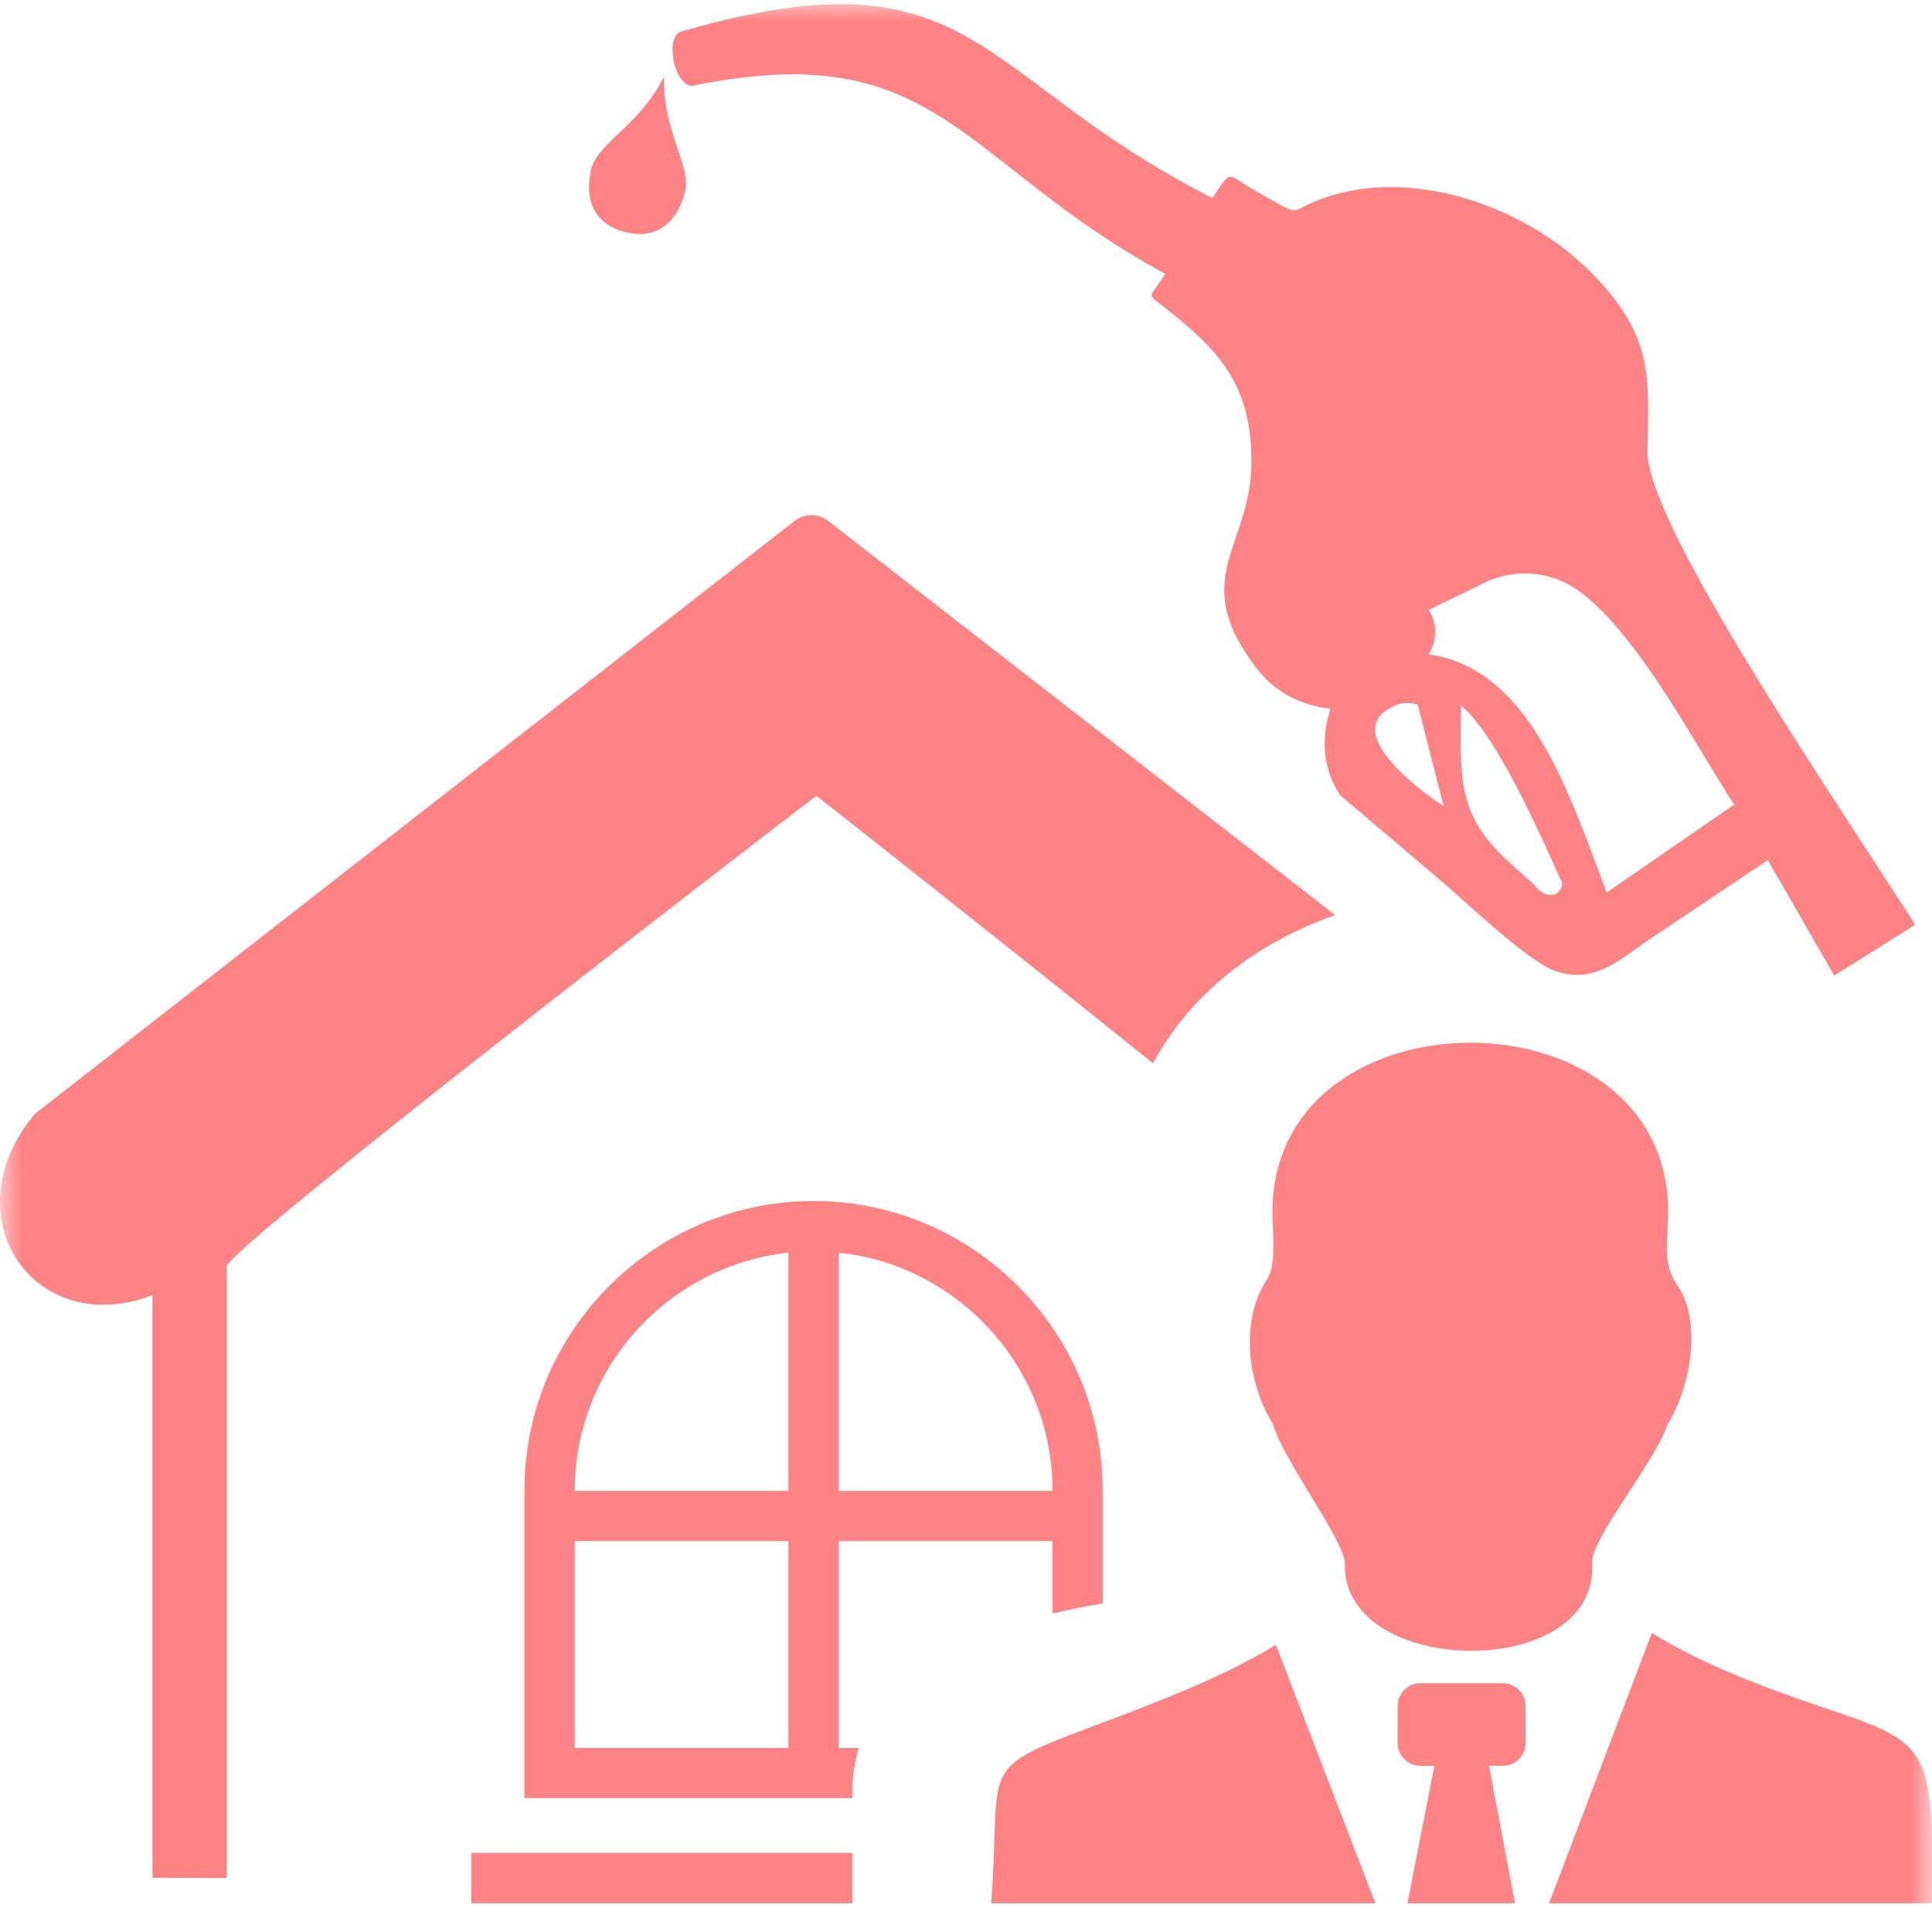<svg width="45" height="45" viewBox="0 0 45 45" fill="none" xmlns="http://www.w3.org/2000/svg">
<mask id="mask0_2031_92" style="mask-type:alpha" maskUnits="userSpaceOnUse" x="0" y="0" width="45" height="45">
<rect width="45" height="45" fill="#D9D9D9"/>
</mask>
<g mask="url(#mask0_2031_92)">
<g clip-path="url(#clip0_2031_92)">
<path fill-rule="evenodd" clip-rule="evenodd" d="M3.551 43.737V30.167C2.829 30.444 2.154 30.45 1.592 30.259C1.154 30.111 0.784 29.846 0.513 29.504C0.241 29.162 0.069 28.745 0.016 28.285C-0.064 27.573 0.149 26.768 0.757 26.012C0.787 25.976 0.821 25.939 0.861 25.907L18.46 12.17C18.688 11.961 19.04 11.939 19.292 12.136L31.097 21.314C29.304 21.947 27.758 23.097 26.855 24.766C23.491 22.062 19.726 19.09 19.015 18.536C17.599 19.613 5.278 29.1 5.278 29.501V43.744L3.551 43.737ZM34.681 41.129H35.004C35.296 41.129 35.534 40.891 35.534 40.599V39.737C35.534 39.444 35.296 39.206 35.004 39.206H33.083C32.791 39.206 32.553 39.444 32.553 39.737V40.599C32.553 40.891 32.791 41.129 33.083 41.129H33.41L32.783 44.33H35.286L34.681 41.129ZM23.086 44.33C23.335 41.102 22.701 41.242 25.405 40.228C26.754 39.722 28.478 39.081 29.718 38.31L32.034 44.33L23.086 44.33ZM31.324 36.458C31.383 35.962 29.914 34.07 29.647 33.164C29.072 32.248 28.868 30.797 29.494 29.829C29.745 29.446 29.637 28.761 29.637 28.233C29.637 22.972 38.855 22.97 38.855 28.233C38.855 28.898 38.702 29.404 39.063 29.928C39.667 30.802 39.356 32.352 38.847 33.165C38.52 34.118 36.978 35.918 37.086 36.458C37.177 39.16 31.307 39.069 31.324 36.458ZM38.476 38.032C39.609 38.757 41.215 39.351 42.499 39.781C45.022 40.623 45.014 40.739 44.997 44.33H36.081L38.476 38.032ZM19.537 29.177V34.725H24.514V34.71C24.514 33.18 23.888 31.789 22.88 30.78C22.001 29.902 20.832 29.312 19.537 29.177ZM19.537 35.897V40.715H20.002C19.904 41.04 19.852 41.385 19.852 41.743V41.881H12.215V34.707C12.215 32.853 12.973 31.169 14.191 29.951C15.413 28.733 17.097 27.974 18.95 27.974C20.804 27.974 22.488 28.733 23.706 29.951C24.928 31.172 25.683 32.857 25.683 34.707V37.346C25.308 37.412 24.906 37.487 24.514 37.581V35.897H19.537ZM18.364 40.712V35.897H13.387V40.715H18.364L18.364 40.712ZM18.364 34.725V29.177C17.066 29.316 15.9 29.902 15.021 30.781C14.012 31.789 13.387 33.181 13.387 34.71V34.725H18.364ZM10.978 43.158H19.851V44.33H10.978V43.158Z" fill="#FF8285"/>
</g>
<g clip-path="url(#clip1_2031_92)">
<path fill-rule="evenodd" clip-rule="evenodd" d="M16.111 2.002C15.69 1.977 15.468 0.805 15.892 0.727C22.746 -1.236 22.641 1.773 28.239 4.613L28.367 4.419C28.686 3.942 28.638 4.102 29.196 4.418L29.465 4.571C30.384 5.092 29.966 4.905 30.892 4.593C32.98 3.891 35.642 4.836 37.173 6.463C38.499 7.872 38.408 8.755 38.373 10.5C38.343 12.1 42.171 17.774 44.612 21.538L42.724 22.725L41.177 20.034L38.456 21.854C37.721 22.345 37.175 22.925 36.242 22.622C35.611 22.417 34.177 21.037 33.604 20.551L31.207 18.515C30.832 17.926 30.751 17.261 30.989 16.509C30.251 16.423 29.678 16.1 29.258 15.552C27.748 13.581 28.985 12.813 29.132 11.102C29.141 10.984 29.148 10.862 29.147 10.742C29.149 8.908 28.341 8.126 27.118 7.152C26.731 6.843 26.751 6.96 27.03 6.548L27.144 6.381C22.314 3.757 21.861 0.817 16.111 2.002ZM15.464 1.789C15.437 3.064 16.105 3.869 15.956 4.47C15.806 5.072 15.383 5.609 14.566 5.406C13.748 5.203 13.625 4.533 13.775 3.929C13.925 3.327 14.892 2.928 15.464 1.789ZM33.279 15.241C33.455 14.944 33.505 14.569 33.278 14.206L34.676 13.525C35.207 13.316 35.748 13.293 36.3 13.504C37.807 14.082 39.467 17.343 40.392 18.741L37.422 20.789C36.553 18.507 35.658 15.583 33.279 15.241ZM32.517 16.424C32.673 16.363 32.84 16.358 33.022 16.412L33.624 18.774C33.118 18.459 31.12 16.986 32.517 16.424ZM34.031 16.434C34.737 17.027 35.556 18.704 36.337 20.462C36.507 20.688 36.142 21.133 35.708 20.584L35.097 20.034C33.976 18.973 34.001 18.24 34.031 16.434Z" fill="#FF8285"/>
</g>
</g>
<defs>
<clipPath id="clip0_2031_92">
<rect width="45" height="32.33" fill="white" transform="translate(0 12)"/>
</clipPath>
<clipPath id="clip1_2031_92">
<rect width="34.172" height="18.04" fill="white" transform="translate(15.055 -1.223) rotate(13.95)"/>
</clipPath>
</defs>
</svg>

